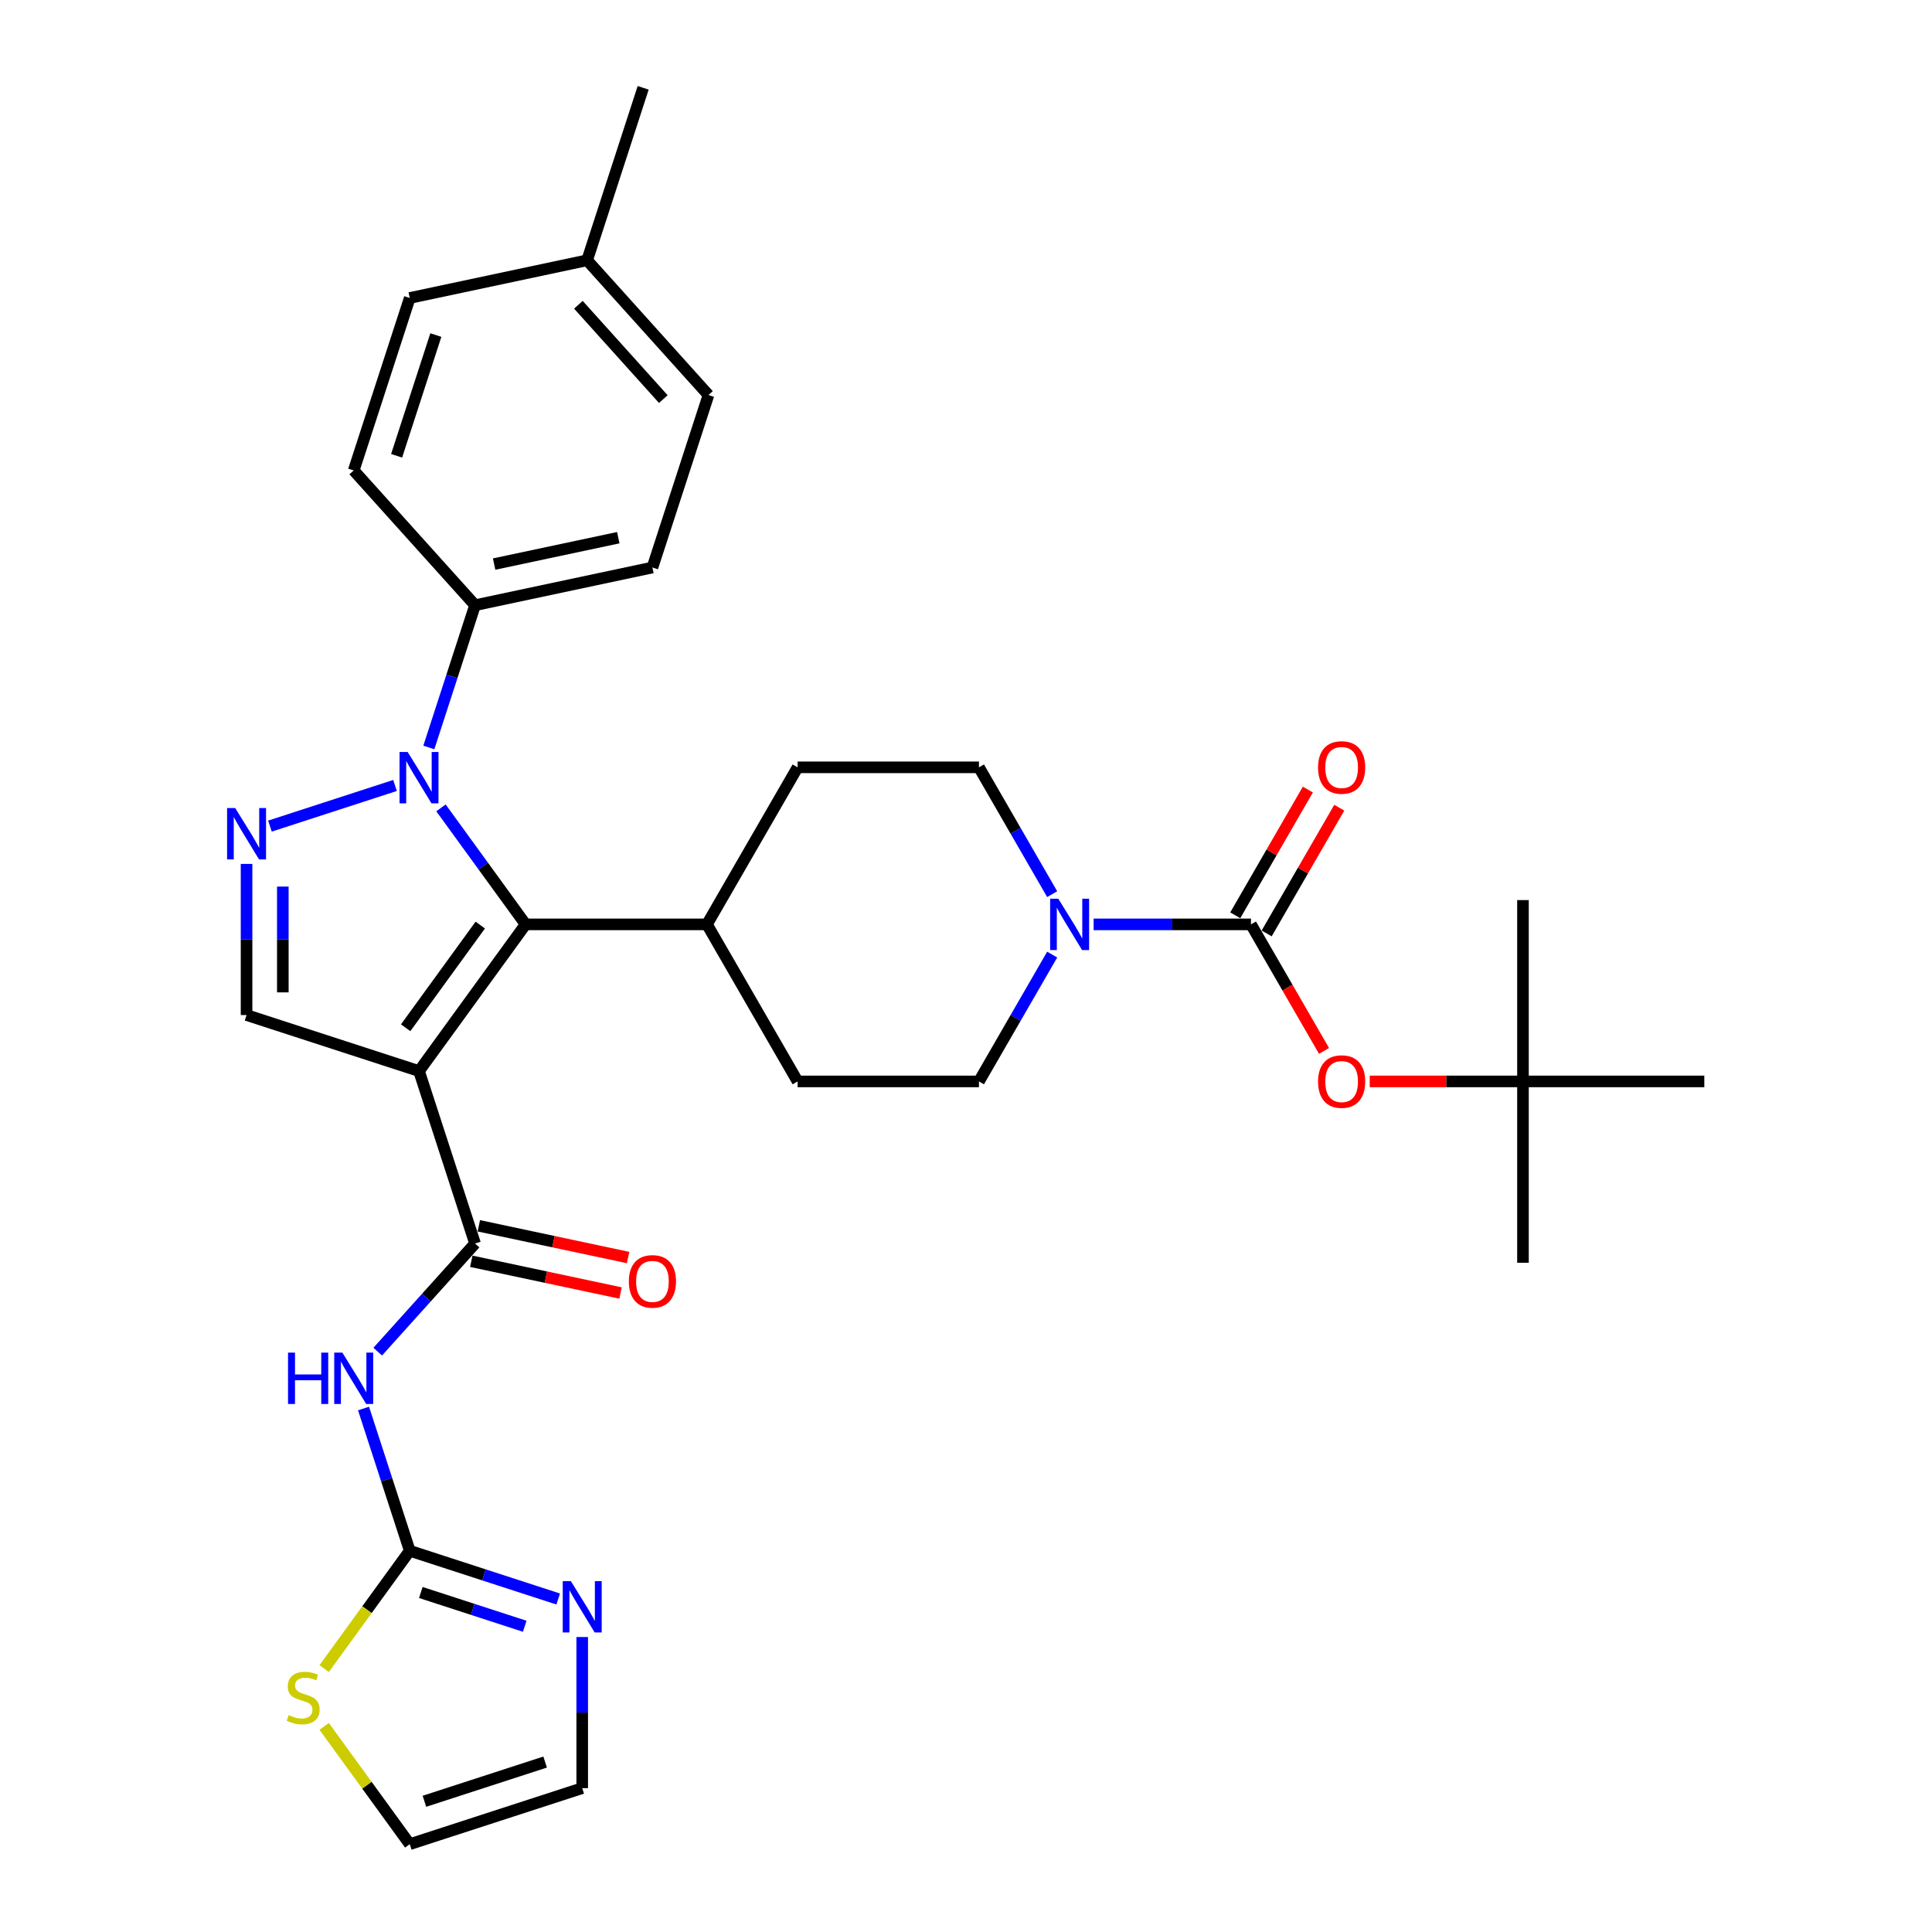 <?xml version='1.0' encoding='iso-8859-1'?>
<svg version='1.1' baseProfile='full'
              xmlns='http://www.w3.org/2000/svg'
                      xmlns:rdkit='http://www.rdkit.org/xml'
                      xmlns:xlink='http://www.w3.org/1999/xlink'
                  xml:space='preserve'
width='1000px' height='1000px' viewBox='0 0 1000 1000'>
<!-- END OF HEADER -->
<rect style='opacity:1.0;fill:#FFFFFF;stroke:none' width='1000' height='1000' x='0' y='0'> </rect>
<path class='bond-1' d='M 216.884,554.391 L 272.053,478.456' style='fill:none;fill-rule:evenodd;stroke:#000000;stroke-width:6px;stroke-linecap:butt;stroke-linejoin:miter;stroke-opacity:1' />
<path class='bond-1' d='M 209.972,531.966 L 248.591,478.812' style='fill:none;fill-rule:evenodd;stroke:#000000;stroke-width:6px;stroke-linecap:butt;stroke-linejoin:miter;stroke-opacity:1' />
<path class='bond-3' d='M 216.884,554.391 L 245.888,643.657' style='fill:none;fill-rule:evenodd;stroke:#000000;stroke-width:6px;stroke-linecap:butt;stroke-linejoin:miter;stroke-opacity:1' />
<path class='bond-6' d='M 216.884,554.391 L 127.617,525.386' style='fill:none;fill-rule:evenodd;stroke:#000000;stroke-width:6px;stroke-linecap:butt;stroke-linejoin:miter;stroke-opacity:1' />
<path class='bond-0' d='M 228.245,418.158 L 250.149,448.307' style='fill:none;fill-rule:evenodd;stroke:#0000FF;stroke-width:6px;stroke-linecap:butt;stroke-linejoin:miter;stroke-opacity:1' />
<path class='bond-0' d='M 250.149,448.307 L 272.053,478.456' style='fill:none;fill-rule:evenodd;stroke:#000000;stroke-width:6px;stroke-linecap:butt;stroke-linejoin:miter;stroke-opacity:1' />
<path class='bond-12' d='M 221.964,386.884 L 233.926,350.069' style='fill:none;fill-rule:evenodd;stroke:#0000FF;stroke-width:6px;stroke-linecap:butt;stroke-linejoin:miter;stroke-opacity:1' />
<path class='bond-12' d='M 233.926,350.069 L 245.888,313.255' style='fill:none;fill-rule:evenodd;stroke:#000000;stroke-width:6px;stroke-linecap:butt;stroke-linejoin:miter;stroke-opacity:1' />
<path class='bond-32' d='M 204.456,406.559 L 139.717,427.594' style='fill:none;fill-rule:evenodd;stroke:#0000FF;stroke-width:6px;stroke-linecap:butt;stroke-linejoin:miter;stroke-opacity:1' />
<path class='bond-13' d='M 272.053,478.456 L 365.914,478.456' style='fill:none;fill-rule:evenodd;stroke:#000000;stroke-width:6px;stroke-linecap:butt;stroke-linejoin:miter;stroke-opacity:1' />
<path class='bond-2' d='M 127.617,447.163 L 127.617,486.275' style='fill:none;fill-rule:evenodd;stroke:#0000FF;stroke-width:6px;stroke-linecap:butt;stroke-linejoin:miter;stroke-opacity:1' />
<path class='bond-2' d='M 127.617,486.275 L 127.617,525.386' style='fill:none;fill-rule:evenodd;stroke:#000000;stroke-width:6px;stroke-linecap:butt;stroke-linejoin:miter;stroke-opacity:1' />
<path class='bond-2' d='M 146.389,458.896 L 146.389,486.275' style='fill:none;fill-rule:evenodd;stroke:#0000FF;stroke-width:6px;stroke-linecap:butt;stroke-linejoin:miter;stroke-opacity:1' />
<path class='bond-2' d='M 146.389,486.275 L 146.389,513.653' style='fill:none;fill-rule:evenodd;stroke:#000000;stroke-width:6px;stroke-linecap:butt;stroke-linejoin:miter;stroke-opacity:1' />
<path class='bond-4' d='M 245.888,643.657 L 220.699,671.632' style='fill:none;fill-rule:evenodd;stroke:#000000;stroke-width:6px;stroke-linecap:butt;stroke-linejoin:miter;stroke-opacity:1' />
<path class='bond-4' d='M 220.699,671.632 L 195.51,699.608' style='fill:none;fill-rule:evenodd;stroke:#0000FF;stroke-width:6px;stroke-linecap:butt;stroke-linejoin:miter;stroke-opacity:1' />
<path class='bond-15' d='M 243.937,652.838 L 282.567,661.049' style='fill:none;fill-rule:evenodd;stroke:#000000;stroke-width:6px;stroke-linecap:butt;stroke-linejoin:miter;stroke-opacity:1' />
<path class='bond-15' d='M 282.567,661.049 L 321.198,669.261' style='fill:none;fill-rule:evenodd;stroke:#FF0000;stroke-width:6px;stroke-linecap:butt;stroke-linejoin:miter;stroke-opacity:1' />
<path class='bond-15' d='M 247.84,634.476 L 286.47,642.688' style='fill:none;fill-rule:evenodd;stroke:#000000;stroke-width:6px;stroke-linecap:butt;stroke-linejoin:miter;stroke-opacity:1' />
<path class='bond-15' d='M 286.47,642.688 L 325.101,650.899' style='fill:none;fill-rule:evenodd;stroke:#FF0000;stroke-width:6px;stroke-linecap:butt;stroke-linejoin:miter;stroke-opacity:1' />
<path class='bond-7' d='M 188.164,729.046 L 200.126,765.861' style='fill:none;fill-rule:evenodd;stroke:#0000FF;stroke-width:6px;stroke-linecap:butt;stroke-linejoin:miter;stroke-opacity:1' />
<path class='bond-7' d='M 200.126,765.861 L 212.088,802.676' style='fill:none;fill-rule:evenodd;stroke:#000000;stroke-width:6px;stroke-linecap:butt;stroke-linejoin:miter;stroke-opacity:1' />
<path class='bond-5' d='M 647.495,478.456 L 606.779,478.456' style='fill:none;fill-rule:evenodd;stroke:#000000;stroke-width:6px;stroke-linecap:butt;stroke-linejoin:miter;stroke-opacity:1' />
<path class='bond-5' d='M 606.779,478.456 L 566.062,478.456' style='fill:none;fill-rule:evenodd;stroke:#0000FF;stroke-width:6px;stroke-linecap:butt;stroke-linejoin:miter;stroke-opacity:1' />
<path class='bond-11' d='M 647.495,478.456 L 666.403,511.205' style='fill:none;fill-rule:evenodd;stroke:#000000;stroke-width:6px;stroke-linecap:butt;stroke-linejoin:miter;stroke-opacity:1' />
<path class='bond-11' d='M 666.403,511.205 L 685.311,543.954' style='fill:none;fill-rule:evenodd;stroke:#FF0000;stroke-width:6px;stroke-linecap:butt;stroke-linejoin:miter;stroke-opacity:1' />
<path class='bond-14' d='M 655.624,483.149 L 674.413,450.606' style='fill:none;fill-rule:evenodd;stroke:#000000;stroke-width:6px;stroke-linecap:butt;stroke-linejoin:miter;stroke-opacity:1' />
<path class='bond-14' d='M 674.413,450.606 L 693.201,418.064' style='fill:none;fill-rule:evenodd;stroke:#FF0000;stroke-width:6px;stroke-linecap:butt;stroke-linejoin:miter;stroke-opacity:1' />
<path class='bond-14' d='M 639.367,473.763 L 658.155,441.22' style='fill:none;fill-rule:evenodd;stroke:#000000;stroke-width:6px;stroke-linecap:butt;stroke-linejoin:miter;stroke-opacity:1' />
<path class='bond-14' d='M 658.155,441.22 L 676.944,408.678' style='fill:none;fill-rule:evenodd;stroke:#FF0000;stroke-width:6px;stroke-linecap:butt;stroke-linejoin:miter;stroke-opacity:1' />
<path class='bond-9' d='M 212.088,802.676 L 250.507,815.159' style='fill:none;fill-rule:evenodd;stroke:#000000;stroke-width:6px;stroke-linecap:butt;stroke-linejoin:miter;stroke-opacity:1' />
<path class='bond-9' d='M 250.507,815.159 L 288.927,827.643' style='fill:none;fill-rule:evenodd;stroke:#0000FF;stroke-width:6px;stroke-linecap:butt;stroke-linejoin:miter;stroke-opacity:1' />
<path class='bond-9' d='M 217.813,824.274 L 244.706,833.013' style='fill:none;fill-rule:evenodd;stroke:#000000;stroke-width:6px;stroke-linecap:butt;stroke-linejoin:miter;stroke-opacity:1' />
<path class='bond-9' d='M 244.706,833.013 L 271.6,841.751' style='fill:none;fill-rule:evenodd;stroke:#0000FF;stroke-width:6px;stroke-linecap:butt;stroke-linejoin:miter;stroke-opacity:1' />
<path class='bond-10' d='M 212.088,802.676 L 189.937,833.163' style='fill:none;fill-rule:evenodd;stroke:#000000;stroke-width:6px;stroke-linecap:butt;stroke-linejoin:miter;stroke-opacity:1' />
<path class='bond-10' d='M 189.937,833.163 L 167.787,863.651' style='fill:none;fill-rule:evenodd;stroke:#CCCC00;stroke-width:6px;stroke-linecap:butt;stroke-linejoin:miter;stroke-opacity:1' />
<path class='bond-8' d='M 544.607,494.093 L 525.656,526.917' style='fill:none;fill-rule:evenodd;stroke:#0000FF;stroke-width:6px;stroke-linecap:butt;stroke-linejoin:miter;stroke-opacity:1' />
<path class='bond-8' d='M 525.656,526.917 L 506.705,559.742' style='fill:none;fill-rule:evenodd;stroke:#000000;stroke-width:6px;stroke-linecap:butt;stroke-linejoin:miter;stroke-opacity:1' />
<path class='bond-33' d='M 544.607,462.819 L 525.656,429.995' style='fill:none;fill-rule:evenodd;stroke:#0000FF;stroke-width:6px;stroke-linecap:butt;stroke-linejoin:miter;stroke-opacity:1' />
<path class='bond-33' d='M 525.656,429.995 L 506.705,397.17' style='fill:none;fill-rule:evenodd;stroke:#000000;stroke-width:6px;stroke-linecap:butt;stroke-linejoin:miter;stroke-opacity:1' />
<path class='bond-16' d='M 301.354,847.318 L 301.354,886.429' style='fill:none;fill-rule:evenodd;stroke:#0000FF;stroke-width:6px;stroke-linecap:butt;stroke-linejoin:miter;stroke-opacity:1' />
<path class='bond-16' d='M 301.354,886.429 L 301.354,925.541' style='fill:none;fill-rule:evenodd;stroke:#000000;stroke-width:6px;stroke-linecap:butt;stroke-linejoin:miter;stroke-opacity:1' />
<path class='bond-19' d='M 167.787,893.571 L 189.937,924.058' style='fill:none;fill-rule:evenodd;stroke:#CCCC00;stroke-width:6px;stroke-linecap:butt;stroke-linejoin:miter;stroke-opacity:1' />
<path class='bond-19' d='M 189.937,924.058 L 212.088,954.545' style='fill:none;fill-rule:evenodd;stroke:#000000;stroke-width:6px;stroke-linecap:butt;stroke-linejoin:miter;stroke-opacity:1' />
<path class='bond-20' d='M 708.974,559.742 L 748.63,559.742' style='fill:none;fill-rule:evenodd;stroke:#FF0000;stroke-width:6px;stroke-linecap:butt;stroke-linejoin:miter;stroke-opacity:1' />
<path class='bond-20' d='M 748.63,559.742 L 788.286,559.742' style='fill:none;fill-rule:evenodd;stroke:#000000;stroke-width:6px;stroke-linecap:butt;stroke-linejoin:miter;stroke-opacity:1' />
<path class='bond-23' d='M 245.888,313.255 L 337.697,293.74' style='fill:none;fill-rule:evenodd;stroke:#000000;stroke-width:6px;stroke-linecap:butt;stroke-linejoin:miter;stroke-opacity:1' />
<path class='bond-23' d='M 255.757,291.965 L 320.023,278.305' style='fill:none;fill-rule:evenodd;stroke:#000000;stroke-width:6px;stroke-linecap:butt;stroke-linejoin:miter;stroke-opacity:1' />
<path class='bond-24' d='M 245.888,313.255 L 183.083,243.503' style='fill:none;fill-rule:evenodd;stroke:#000000;stroke-width:6px;stroke-linecap:butt;stroke-linejoin:miter;stroke-opacity:1' />
<path class='bond-21' d='M 365.914,478.456 L 412.844,397.17' style='fill:none;fill-rule:evenodd;stroke:#000000;stroke-width:6px;stroke-linecap:butt;stroke-linejoin:miter;stroke-opacity:1' />
<path class='bond-22' d='M 365.914,478.456 L 412.844,559.742' style='fill:none;fill-rule:evenodd;stroke:#000000;stroke-width:6px;stroke-linecap:butt;stroke-linejoin:miter;stroke-opacity:1' />
<path class='bond-34' d='M 301.354,925.541 L 212.088,954.545' style='fill:none;fill-rule:evenodd;stroke:#000000;stroke-width:6px;stroke-linecap:butt;stroke-linejoin:miter;stroke-opacity:1' />
<path class='bond-34' d='M 282.163,912.038 L 219.677,932.341' style='fill:none;fill-rule:evenodd;stroke:#000000;stroke-width:6px;stroke-linecap:butt;stroke-linejoin:miter;stroke-opacity:1' />
<path class='bond-17' d='M 506.705,397.17 L 412.844,397.17' style='fill:none;fill-rule:evenodd;stroke:#000000;stroke-width:6px;stroke-linecap:butt;stroke-linejoin:miter;stroke-opacity:1' />
<path class='bond-18' d='M 506.705,559.742 L 412.844,559.742' style='fill:none;fill-rule:evenodd;stroke:#000000;stroke-width:6px;stroke-linecap:butt;stroke-linejoin:miter;stroke-opacity:1' />
<path class='bond-28' d='M 788.286,559.742 L 788.286,653.602' style='fill:none;fill-rule:evenodd;stroke:#000000;stroke-width:6px;stroke-linecap:butt;stroke-linejoin:miter;stroke-opacity:1' />
<path class='bond-29' d='M 788.286,559.742 L 788.286,465.881' style='fill:none;fill-rule:evenodd;stroke:#000000;stroke-width:6px;stroke-linecap:butt;stroke-linejoin:miter;stroke-opacity:1' />
<path class='bond-30' d='M 788.286,559.742 L 882.147,559.742' style='fill:none;fill-rule:evenodd;stroke:#000000;stroke-width:6px;stroke-linecap:butt;stroke-linejoin:miter;stroke-opacity:1' />
<path class='bond-26' d='M 337.697,293.74 L 366.702,204.473' style='fill:none;fill-rule:evenodd;stroke:#000000;stroke-width:6px;stroke-linecap:butt;stroke-linejoin:miter;stroke-opacity:1' />
<path class='bond-25' d='M 183.083,243.503 L 212.088,154.236' style='fill:none;fill-rule:evenodd;stroke:#000000;stroke-width:6px;stroke-linecap:butt;stroke-linejoin:miter;stroke-opacity:1' />
<path class='bond-25' d='M 205.287,235.913 L 225.59,173.427' style='fill:none;fill-rule:evenodd;stroke:#000000;stroke-width:6px;stroke-linecap:butt;stroke-linejoin:miter;stroke-opacity:1' />
<path class='bond-27' d='M 212.088,154.236 L 303.897,134.721' style='fill:none;fill-rule:evenodd;stroke:#000000;stroke-width:6px;stroke-linecap:butt;stroke-linejoin:miter;stroke-opacity:1' />
<path class='bond-35' d='M 366.702,204.473 L 303.897,134.721' style='fill:none;fill-rule:evenodd;stroke:#000000;stroke-width:6px;stroke-linecap:butt;stroke-linejoin:miter;stroke-opacity:1' />
<path class='bond-35' d='M 343.331,206.571 L 299.367,157.745' style='fill:none;fill-rule:evenodd;stroke:#000000;stroke-width:6px;stroke-linecap:butt;stroke-linejoin:miter;stroke-opacity:1' />
<path class='bond-31' d='M 303.897,134.721 L 332.902,45.455' style='fill:none;fill-rule:evenodd;stroke:#000000;stroke-width:6px;stroke-linecap:butt;stroke-linejoin:miter;stroke-opacity:1' />
<path  class='atom-1' d='M 211.008 389.231
L 219.718 403.31
Q 220.582 404.699, 221.971 407.214
Q 223.36 409.73, 223.435 409.88
L 223.435 389.231
L 226.964 389.231
L 226.964 415.812
L 223.322 415.812
L 213.974 400.419
Q 212.885 398.617, 211.721 396.552
Q 210.595 394.487, 210.257 393.848
L 210.257 415.812
L 206.803 415.812
L 206.803 389.231
L 211.008 389.231
' fill='#0000FF'/>
<path  class='atom-3' d='M 121.741 418.235
L 130.451 432.314
Q 131.315 433.703, 132.704 436.219
Q 134.093 438.734, 134.168 438.884
L 134.168 418.235
L 137.698 418.235
L 137.698 444.816
L 134.056 444.816
L 124.707 429.423
Q 123.618 427.621, 122.455 425.556
Q 121.328 423.491, 120.99 422.853
L 120.99 444.816
L 117.536 444.816
L 117.536 418.235
L 121.741 418.235
' fill='#0000FF'/>
<path  class='atom-5' d='M 149.087 700.119
L 152.691 700.119
L 152.691 711.419
L 166.282 711.419
L 166.282 700.119
L 169.886 700.119
L 169.886 726.7
L 166.282 726.7
L 166.282 714.423
L 152.691 714.423
L 152.691 726.7
L 149.087 726.7
L 149.087 700.119
' fill='#0000FF'/>
<path  class='atom-5' d='M 177.207 700.119
L 185.918 714.198
Q 186.781 715.587, 188.17 718.102
Q 189.559 720.618, 189.635 720.768
L 189.635 700.119
L 193.164 700.119
L 193.164 726.7
L 189.522 726.7
L 180.173 711.307
Q 179.085 709.505, 177.921 707.44
Q 176.794 705.375, 176.457 704.737
L 176.457 726.7
L 173.002 726.7
L 173.002 700.119
L 177.207 700.119
' fill='#0000FF'/>
<path  class='atom-9' d='M 547.759 465.165
L 556.47 479.244
Q 557.333 480.633, 558.722 483.149
Q 560.111 485.664, 560.186 485.815
L 560.186 465.165
L 563.716 465.165
L 563.716 491.747
L 560.074 491.747
L 550.725 476.353
Q 549.636 474.551, 548.473 472.486
Q 547.346 470.421, 547.008 469.783
L 547.008 491.747
L 543.554 491.747
L 543.554 465.165
L 547.759 465.165
' fill='#0000FF'/>
<path  class='atom-10' d='M 295.479 818.39
L 304.189 832.469
Q 305.052 833.858, 306.441 836.373
Q 307.831 838.889, 307.906 839.039
L 307.906 818.39
L 311.435 818.39
L 311.435 844.971
L 307.793 844.971
L 298.445 829.578
Q 297.356 827.776, 296.192 825.711
Q 295.066 823.646, 294.728 823.008
L 294.728 844.971
L 291.274 844.971
L 291.274 818.39
L 295.479 818.39
' fill='#0000FF'/>
<path  class='atom-11' d='M 149.409 887.734
Q 149.709 887.847, 150.948 888.372
Q 152.187 888.898, 153.539 889.236
Q 154.928 889.536, 156.28 889.536
Q 158.795 889.536, 160.259 888.335
Q 161.723 887.096, 161.723 884.956
Q 161.723 883.491, 160.973 882.59
Q 160.259 881.689, 159.133 881.201
Q 158.007 880.713, 156.129 880.15
Q 153.764 879.437, 152.337 878.761
Q 150.948 878.085, 149.935 876.658
Q 148.958 875.232, 148.958 872.829
Q 148.958 869.487, 151.211 867.423
Q 153.501 865.358, 158.007 865.358
Q 161.085 865.358, 164.577 866.822
L 163.713 869.713
Q 160.522 868.399, 158.119 868.399
Q 155.529 868.399, 154.102 869.487
Q 152.675 870.539, 152.713 872.378
Q 152.713 873.805, 153.426 874.669
Q 154.177 875.532, 155.228 876.02
Q 156.317 876.508, 158.119 877.071
Q 160.522 877.822, 161.949 878.573
Q 163.375 879.324, 164.389 880.863
Q 165.44 882.365, 165.44 884.956
Q 165.44 888.635, 162.962 890.625
Q 160.522 892.577, 156.43 892.577
Q 154.064 892.577, 152.262 892.052
Q 150.498 891.563, 148.395 890.7
L 149.409 887.734
' fill='#CCCC00'/>
<path  class='atom-12' d='M 682.224 559.817
Q 682.224 553.434, 685.378 549.867
Q 688.531 546.301, 694.426 546.301
Q 700.32 546.301, 703.474 549.867
Q 706.628 553.434, 706.628 559.817
Q 706.628 566.274, 703.436 569.954
Q 700.245 573.595, 694.426 573.595
Q 688.569 573.595, 685.378 569.954
Q 682.224 566.312, 682.224 559.817
M 694.426 570.592
Q 698.48 570.592, 700.658 567.889
Q 702.873 565.148, 702.873 559.817
Q 702.873 554.598, 700.658 551.97
Q 698.48 549.304, 694.426 549.304
Q 690.371 549.304, 688.156 551.932
Q 685.978 554.56, 685.978 559.817
Q 685.978 565.185, 688.156 567.889
Q 690.371 570.592, 694.426 570.592
' fill='#FF0000'/>
<path  class='atom-15' d='M 682.224 397.245
Q 682.224 390.863, 685.378 387.296
Q 688.531 383.73, 694.426 383.73
Q 700.32 383.73, 703.474 387.296
Q 706.628 390.863, 706.628 397.245
Q 706.628 403.703, 703.436 407.382
Q 700.245 411.024, 694.426 411.024
Q 688.569 411.024, 685.378 407.382
Q 682.224 403.741, 682.224 397.245
M 694.426 408.021
Q 698.48 408.021, 700.658 405.317
Q 702.873 402.577, 702.873 397.245
Q 702.873 392.027, 700.658 389.399
Q 698.48 386.733, 694.426 386.733
Q 690.371 386.733, 688.156 389.361
Q 685.978 391.989, 685.978 397.245
Q 685.978 402.614, 688.156 405.317
Q 690.371 408.021, 694.426 408.021
' fill='#FF0000'/>
<path  class='atom-16' d='M 325.496 663.247
Q 325.496 656.865, 328.649 653.298
Q 331.803 649.731, 337.697 649.731
Q 343.592 649.731, 346.746 653.298
Q 349.899 656.865, 349.899 663.247
Q 349.899 669.705, 346.708 673.384
Q 343.517 677.026, 337.697 677.026
Q 331.841 677.026, 328.649 673.384
Q 325.496 669.742, 325.496 663.247
M 337.697 674.022
Q 341.752 674.022, 343.93 671.319
Q 346.145 668.578, 346.145 663.247
Q 346.145 658.028, 343.93 655.4
Q 341.752 652.735, 337.697 652.735
Q 333.643 652.735, 331.428 655.363
Q 329.25 657.991, 329.25 663.247
Q 329.25 668.616, 331.428 671.319
Q 333.643 674.022, 337.697 674.022
' fill='#FF0000'/>
</svg>

